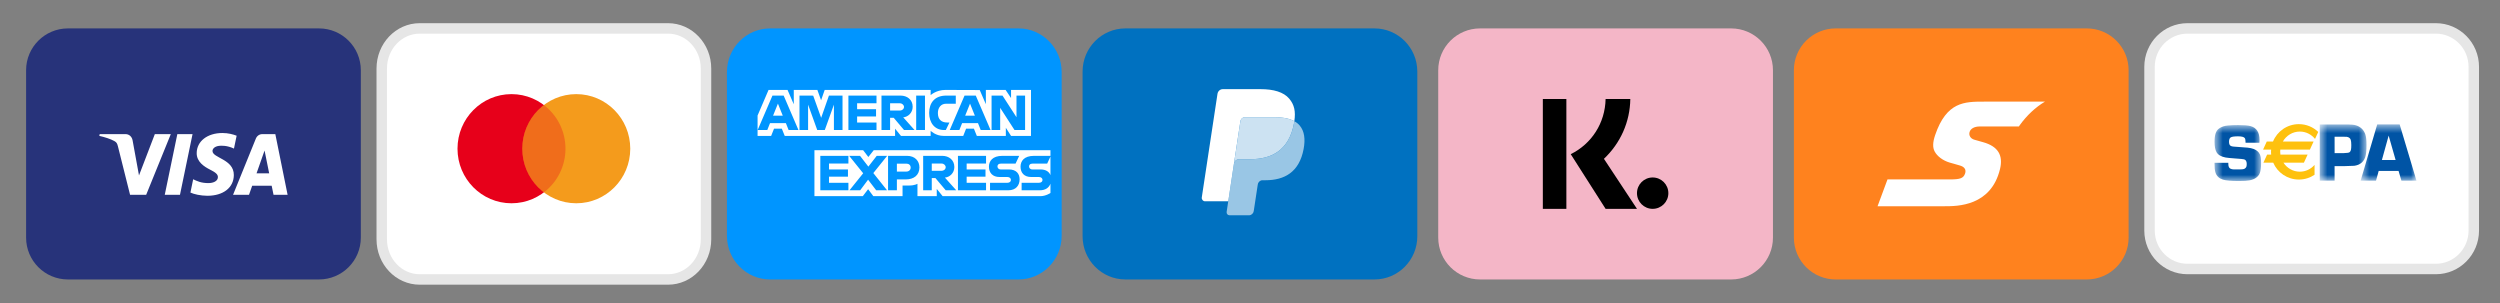 <?xml version="1.0" encoding="utf-8"?>
<svg viewBox="137 240 239 29" xmlns="http://www.w3.org/2000/svg">
  <rect x="137" y="240" width="239" height="29" fill="#808080" stroke="none"/>
  <mask id="a" height="7" maskUnits="userSpaceOnUse" width="6" x="6" y="9">
    <path d="m0 0v5.347h4.455v-5.347z" fill="#fff" transform="translate(6.71 9.745)"/>
  </mask>
  <mask id="b" height="7" maskUnits="userSpaceOnUse" width="6" x="16" y="9">
    <path d="m4.474 0h-4.474v5.376h4.474z" fill="#fff" transform="translate(16.772 9.68)"/>
  </mask>
  <mask id="c" height="7" maskUnits="userSpaceOnUse" width="7" x="20" y="9">
    <path d="m0 5.376h5.339v-5.376h-5.339z" fill="#fff" transform="translate(20.681 9.68)"/>
  </mask>
  <path d="M 234.366 242.716 L 210.624 242.716 C 208.344 242.716 206.495 244.585 206.495 246.89 L 206.495 262.542 C 206.495 264.847 208.344 266.716 210.624 266.716 L 234.366 266.716 C 236.646 266.716 238.495 264.847 238.495 262.542 L 238.495 246.89 C 238.495 244.585 236.646 242.716 234.366 242.716 Z" fill="#0095FF"/>
  <path fill-rule="evenodd" clip-rule="evenodd" d="M 209.424 251.044 L 210.474 248.597 L 212.289 248.597 L 212.885 249.968 L 212.885 248.597 L 215.141 248.597 L 215.496 249.588 L 215.84 248.597 L 225.969 248.597 L 225.969 249.095 C 225.969 249.095 226.501 248.597 227.377 248.597 L 230.663 248.609 L 231.248 249.961 L 231.248 248.597 L 233.137 248.597 L 233.656 249.374 L 233.656 248.597 L 235.562 248.597 L 235.562 252.993 L 233.656 252.993 L 233.158 252.214 L 233.158 252.993 L 230.384 252.993 L 230.105 252.3 L 229.359 252.3 L 229.085 252.993 L 227.203 252.993 C 226.45 252.993 225.969 252.505 225.969 252.505 L 225.969 252.993 L 223.132 252.993 L 222.569 252.3 L 222.569 252.993 L 212.02 252.993 L 211.742 252.3 L 210.998 252.3 L 210.721 252.993 L 209.424 252.993 L 209.424 251.044 Z M 210.846 249.139 L 209.43 252.431 L 210.352 252.431 L 210.613 251.772 L 212.131 251.772 L 212.391 252.431 L 213.333 252.431 L 211.919 249.139 L 210.846 249.139 Z M 211.369 249.905 L 211.832 251.057 L 210.905 251.057 L 211.369 249.905 Z M 213.431 249.138 L 213.431 252.43 L 214.254 252.43 L 214.254 250.005 L 215.128 252.43 L 215.85 252.43 L 216.722 250.005 L 216.722 252.43 L 217.545 252.43 L 217.545 249.138 L 216.246 249.138 L 215.502 251.266 L 214.741 249.143 L 213.431 249.138 Z M 218.108 252.43 L 218.108 249.138 L 220.793 249.138 L 220.793 249.875 L 218.94 249.875 L 218.94 250.438 L 220.75 250.438 L 220.75 251.131 L 218.94 251.131 L 218.94 251.715 L 220.793 251.715 L 220.793 252.43 L 218.108 252.43 Z M 221.27 252.431 L 221.27 249.139 L 223.101 249.139 C 223.708 249.139 224.251 249.514 224.251 250.207 C 224.251 250.799 223.793 251.18 223.349 251.218 L 224.431 252.431 L 223.426 252.431 L 222.439 251.261 L 222.093 251.261 L 222.093 252.431 L 221.27 252.431 Z M 223.033 249.875 L 222.093 249.875 L 222.093 250.568 L 223.046 250.568 C 223.21 250.568 223.423 250.44 223.423 250.222 C 223.423 250.052 223.259 249.875 223.033 249.875 Z M 225.428 252.43 L 224.587 252.43 L 224.587 249.138 L 225.428 249.138 L 225.428 252.43 Z M 227.238 252.43 L 227.42 252.43 L 227.766 251.711 L 227.55 251.711 C 227.026 251.711 226.662 251.443 226.662 250.806 C 226.662 250.269 226.98 249.918 227.43 249.918 L 228.373 249.918 L 228.373 249.138 L 227.463 249.138 C 226.355 249.138 225.828 249.834 225.828 250.798 C 225.828 251.739 226.361 252.43 227.238 252.43 Z M 229.21 249.139 L 227.795 252.431 L 228.716 252.431 L 228.978 251.772 L 230.496 251.772 L 230.756 252.431 L 231.698 252.431 L 230.284 249.139 L 229.21 249.139 Z M 229.734 249.905 L 230.197 251.057 L 229.27 251.057 L 229.734 249.905 Z M 231.794 249.138 L 231.794 252.43 L 232.617 252.43 L 232.617 250.308 L 233.987 252.43 L 234.999 252.43 L 234.999 249.138 L 234.176 249.138 L 234.176 251.207 L 232.84 249.138 L 231.794 249.138 Z" fill="white"/>
  <path fill-rule="evenodd" clip-rule="evenodd" d="M 214.86 254.357 L 214.86 258.753 L 219.485 258.753 L 219.992 258.088 L 220.49 258.753 L 223.284 258.753 L 223.284 257.736 L 223.912 257.736 C 224.457 257.736 224.709 257.57 224.709 257.57 L 224.709 258.753 L 226.554 258.753 L 226.554 258.06 L 227.117 258.753 L 236.472 258.753 C 236.983 258.749 237.424 258.45 237.424 258.45 L 237.424 257.56 C 237.29 257.93 236.959 258.19 236.421 258.19 L 234.667 258.19 L 234.667 257.476 L 236.314 257.476 C 236.558 257.476 236.663 257.344 236.663 257.2 C 236.663 257.061 236.558 256.921 236.314 256.921 L 235.57 256.921 C 234.923 256.921 234.563 256.527 234.563 255.936 C 234.563 255.408 234.892 254.899 235.854 254.899 L 237.424 254.899 L 237.424 254.357 L 220.53 254.357 L 220.014 255.008 L 219.514 254.357 L 214.86 254.357 Z M 237.424 254.967 L 237.11 255.639 L 235.724 255.639 C 235.459 255.639 235.377 255.778 235.377 255.911 C 235.377 256.048 235.478 256.198 235.68 256.198 L 236.46 256.198 C 236.987 256.198 237.296 256.417 237.424 256.744 L 237.424 254.967 Z M 215.423 254.899 L 215.423 258.19 L 218.108 258.19 L 218.108 257.476 L 216.254 257.476 L 216.254 256.891 L 218.065 256.891 L 218.065 256.198 L 216.254 256.198 L 216.254 255.635 L 218.108 255.635 L 218.108 254.899 L 215.423 254.899 Z M 231.266 258.19 L 228.58 258.19 L 228.58 254.899 L 231.266 254.899 L 231.266 255.635 L 229.412 255.635 L 229.412 256.198 L 231.214 256.198 L 231.214 256.891 L 229.412 256.891 L 229.412 257.476 L 231.266 257.476 L 231.266 258.19 Z M 219.52 256.565 L 218.212 258.19 L 219.234 258.19 L 219.989 257.177 L 220.763 258.19 L 221.8 258.19 L 220.49 256.545 L 221.811 254.899 L 220.815 254.899 L 220.015 255.929 L 219.218 254.899 L 218.181 254.899 L 219.52 256.565 Z M 221.898 254.899 L 221.898 258.191 L 222.742 258.191 L 222.742 257.151 L 223.608 257.151 C 224.341 257.151 224.897 256.763 224.897 256.006 C 224.897 255.38 224.461 254.899 223.715 254.899 L 221.898 254.899 Z M 222.742 255.644 L 223.654 255.644 C 223.891 255.644 224.06 255.789 224.06 256.023 C 224.06 256.242 223.892 256.402 223.652 256.402 L 222.742 256.402 L 222.742 255.644 Z M 226.077 258.19 L 225.254 258.19 L 225.254 254.899 L 227.085 254.899 C 227.692 254.899 228.236 255.274 228.236 255.967 C 228.236 256.559 227.778 256.94 227.333 256.978 L 228.416 258.19 L 227.41 258.19 L 226.424 257.021 L 226.077 257.021 L 226.077 258.19 Z M 227.018 255.635 L 226.077 255.635 L 226.077 256.328 L 227.03 256.328 C 227.195 256.328 227.408 256.2 227.408 255.982 C 227.408 255.812 227.243 255.635 227.018 255.635 Z M 231.647 258.19 L 231.647 257.476 L 233.294 257.476 C 233.537 257.476 233.643 257.344 233.643 257.2 C 233.643 257.061 233.538 256.921 233.294 256.921 L 232.549 256.921 C 231.903 256.921 231.542 256.527 231.542 255.936 C 231.542 255.408 231.872 254.899 232.833 254.899 L 234.436 254.899 L 234.089 255.639 L 232.704 255.639 C 232.439 255.639 232.357 255.778 232.357 255.911 C 232.357 256.048 232.458 256.198 232.66 256.198 L 233.44 256.198 C 234.161 256.198 234.474 256.607 234.474 257.143 C 234.474 257.719 234.125 258.19 233.401 258.19 L 231.647 258.19 Z" fill="white"/>
  <path d="M 177.124 242.716 L 200.866 242.716 C 202.865 242.716 204.495 244.427 204.495 246.55 L 204.495 262.882 C 204.495 265.005 202.865 266.716 200.866 266.716 L 177.124 266.716 C 175.125 266.716 173.495 265.005 173.495 262.882 L 173.495 246.55 C 173.495 244.427 175.125 242.716 177.124 242.716 Z" fill="white" stroke="#E6E6E6" style=""/>
  <path d="M 185.898 259.433 C 188.749 259.433 191.059 257.097 191.059 254.216 C 191.059 251.334 188.749 248.998 185.898 248.998 C 183.048 248.998 180.737 251.334 180.737 254.216 C 180.737 257.097 183.048 259.433 185.898 259.433 Z" fill="#E7001A"/>
  <path d="M 192.092 259.433 C 194.942 259.433 197.253 257.097 197.253 254.216 C 197.253 251.334 194.942 248.998 192.092 248.998 C 189.241 248.998 186.93 251.334 186.93 254.216 C 186.93 257.097 189.241 259.433 192.092 259.433 Z" fill="#F49B1C"/>
  <path opacity="0.3" fill-rule="evenodd" clip-rule="evenodd" d="M 188.995 250.042 C 190.248 250.993 191.059 252.509 191.059 254.216 C 191.059 255.923 190.248 257.438 188.995 258.39 C 187.741 257.438 186.93 255.923 186.93 254.216 C 186.93 252.509 187.741 250.993 188.995 250.042 Z" fill="#E7001A"/>
  <path d="M 167.495 242.716 L 143.495 242.716 C 141.286 242.716 139.495 244.507 139.495 246.716 L 139.495 262.716 C 139.495 264.925 141.286 266.716 143.495 266.716 L 167.495 266.716 C 169.704 266.716 171.495 264.925 171.495 262.716 L 171.495 246.716 C 171.495 244.507 169.704 242.716 167.495 242.716 Z" fill="#27337a"/>
  <path d="M 155.804 254.634 C 155.794 255.47 156.526 255.936 157.077 256.214 C 157.643 256.498 157.834 256.681 157.832 256.935 C 157.827 257.325 157.38 257.496 156.961 257.503 C 156.23 257.515 155.805 257.299 155.467 257.137 L 155.204 258.408 C 155.543 258.569 156.171 258.71 156.821 258.716 C 158.349 258.716 159.348 257.938 159.354 256.731 C 159.36 255.199 157.301 255.115 157.315 254.43 C 157.32 254.222 157.512 254.001 157.933 253.945 C 158.141 253.916 158.715 253.894 159.367 254.204 L 159.622 252.974 C 159.272 252.842 158.822 252.716 158.261 252.716 C 156.824 252.716 155.812 253.505 155.804 254.634 Z M 162.079 252.822 C 161.8 252.822 161.565 252.99 161.46 253.248 L 159.278 258.626 L 160.804 258.626 L 161.108 257.759 L 162.973 257.759 L 163.15 258.626 L 164.495 258.626 L 163.321 252.822 Z M 162.292 254.39 L 162.733 256.569 L 161.526 256.569 Z M 153.953 252.822 L 152.75 258.626 L 154.205 258.626 L 155.407 252.822 Z M 151.802 252.822 L 150.288 256.772 L 149.675 253.413 C 149.603 253.038 149.32 252.822 149.005 252.822 L 146.53 252.822 L 146.495 252.991 C 147.003 253.104 147.58 253.288 147.93 253.484 C 148.144 253.604 148.205 253.709 148.275 253.994 L 149.435 258.626 L 150.973 258.626 L 153.329 252.822 Z" fill="#fff"/>
  <path d="M 268.399 242.716 L 244.591 242.716 C 242.329 242.716 240.495 244.565 240.495 246.845 L 240.495 262.587 C 240.495 264.867 242.329 266.716 244.591 266.716 L 268.399 266.716 C 270.661 266.716 272.495 264.867 272.495 262.587 L 272.495 246.845 C 272.495 244.565 270.661 242.716 268.399 242.716 Z" fill="#0071c0"/>
  <path d="M 260.737 251.586 C 260.727 251.658 260.714 251.731 260.701 251.806 C 260.226 254.344 258.6 255.22 256.525 255.22 L 255.468 255.22 C 255.214 255.22 255 255.412 254.961 255.673 L 254.42 259.243 L 254.267 260.255 C 254.241 260.426 254.368 260.581 254.533 260.581 L 256.408 260.581 C 256.63 260.581 256.818 260.413 256.853 260.185 L 256.872 260.086 L 257.225 257.756 L 257.247 257.628 C 257.282 257.399 257.471 257.231 257.693 257.231 L 257.973 257.231 C 259.789 257.231 261.21 256.464 261.626 254.244 C 261.8 253.317 261.71 252.542 261.25 251.998 C 261.111 251.833 260.939 251.697 260.737 251.586 Z" fill="#99c6e5"/>
  <path d="M 260.24 251.38 C 260.168 251.358 260.093 251.338 260.016 251.32 C 259.939 251.302 259.86 251.287 259.779 251.273 C 259.494 251.225 259.181 251.202 258.847 251.202 L 256.024 251.202 C 255.954 251.202 255.888 251.219 255.829 251.248 C 255.699 251.314 255.602 251.442 255.579 251.599 L 254.978 255.557 L 254.961 255.673 C 255 255.412 255.214 255.22 255.468 255.22 L 256.525 255.22 C 258.6 255.22 260.226 254.343 260.701 251.806 C 260.715 251.731 260.727 251.658 260.737 251.586 C 260.617 251.52 260.487 251.463 260.347 251.415 C 260.312 251.403 260.277 251.391 260.24 251.38 Z" fill="#cce2f2"/>
  <path d="M 255.579 251.599 C 255.602 251.442 255.699 251.314 255.829 251.249 C 255.889 251.219 255.954 251.203 256.024 251.203 L 258.847 251.203 C 259.181 251.203 259.494 251.226 259.779 251.274 C 259.86 251.287 259.939 251.303 260.016 251.32 C 260.093 251.338 260.168 251.358 260.241 251.38 C 260.277 251.391 260.312 251.403 260.347 251.415 C 260.487 251.463 260.618 251.52 260.738 251.586 C 260.879 250.648 260.737 250.01 260.249 249.432 C 259.712 248.795 258.743 248.522 257.502 248.522 L 253.9 248.522 C 253.646 248.522 253.43 248.714 253.391 248.975 L 251.891 258.871 C 251.861 259.067 252.006 259.243 252.196 259.243 L 254.42 259.243 L 254.978 255.557 Z" fill="#fff"/>
  <path d="M 302.495 242.716 L 278.495 242.716 C 276.286 242.716 274.495 244.507 274.495 246.716 L 274.495 262.716 C 274.495 264.925 276.286 266.716 278.495 266.716 L 302.495 266.716 C 304.704 266.716 306.495 264.925 306.495 262.716 L 306.495 246.716 C 306.495 244.507 304.704 242.716 302.495 242.716 Z" fill="#F4B6C7"/>
  <path fill-rule="evenodd" clip-rule="evenodd" d="M 286.745 259.966 L 284.495 259.966 L 284.495 249.466 L 286.745 249.466 L 286.745 259.966 Z M 287.162 254.738 C 289.158 253.755 290.448 251.768 290.495 249.467 L 292.858 249.467 C 292.826 251.652 291.924 253.679 290.336 255.183 L 293.495 259.966 L 290.495 259.966 L 287.162 254.738 Z" fill="black"/>
  <path fill-rule="evenodd" clip-rule="evenodd" d="M 293.495 258.466 C 293.495 259.294 294.167 259.966 294.995 259.966 C 295.823 259.966 296.495 259.294 296.495 258.466 C 296.495 257.638 295.823 256.966 294.995 256.966 C 294.167 256.966 293.495 257.638 293.495 258.466 Z" fill="black"/>
  <path d="M 336.495 242.716 L 312.495 242.716 C 310.286 242.716 308.495 244.507 308.495 246.716 L 308.495 262.716 C 308.495 264.925 310.286 266.716 312.495 266.716 L 336.495 266.716 C 338.704 266.716 340.495 264.925 340.495 262.716 L 340.495 246.716 C 340.495 244.507 338.704 242.716 336.495 242.716 Z" fill="#ff821e"/>
  <path clip-rule="evenodd" d="M 326.664 249.716 C 325.745 249.716 324.852 249.716 324.051 250.115 C 323.252 250.514 322.545 251.314 322.001 252.912 C 321.884 253.256 321.821 253.552 321.813 253.809 C 321.805 254.066 321.85 254.285 321.95 254.476 C 322.072 254.708 322.27 254.927 322.518 255.111 C 322.767 255.296 323.064 255.446 323.384 255.541 C 323.396 255.545 323.564 255.592 323.768 255.649 C 323.971 255.707 324.209 255.775 324.359 255.82 C 324.447 255.846 324.544 255.881 324.632 255.933 C 324.72 255.984 324.799 256.053 324.848 256.148 C 324.881 256.211 324.898 256.281 324.9 256.355 C 324.902 256.429 324.89 256.51 324.86 256.595 C 324.785 256.811 324.672 256.951 324.456 257.037 C 324.241 257.122 323.925 257.15 323.444 257.153 L 317.444 257.153 L 316.495 259.716 L 322.918 259.716 C 323.522 259.716 324.627 259.716 325.689 259.272 C 326.75 258.829 327.769 257.942 328.2 256.168 C 328.362 255.501 328.312 254.958 328.047 254.531 C 327.78 254.105 327.298 253.795 326.597 253.597 C 326.597 253.597 326.44 253.552 326.255 253.5 C 326.071 253.448 325.858 253.388 325.75 253.357 C 325.57 253.307 325.432 253.205 325.35 253.074 C 325.269 252.945 325.244 252.787 325.29 252.626 C 325.339 252.458 325.456 252.324 325.624 252.232 C 325.793 252.14 326.014 252.09 326.273 252.09 L 330.007 252.09 C 330.033 252.053 330.057 252.012 330.083 251.975 C 330.765 251.026 331.591 250.258 332.495 249.716 Z" fill="#fff" fill-rule="evenodd"/>
  <path d="M 346.124 242.716 L 369.866 242.716 C 371.865 242.716 373.495 244.356 373.495 246.39 L 373.495 262.042 C 373.495 264.076 371.865 265.716 369.866 265.716 L 346.124 265.716 C 344.125 265.716 342.495 264.076 342.495 262.042 L 342.495 246.39 C 342.495 244.356 344.125 242.716 346.124 242.716 Z" fill="#fff" stroke="#e6e6e6"/>
  <g mask="url(#a)" transform="matrix(1, 0, 0, 1, 341.995, 242.216)">
    <path clip-rule="evenodd" d="m4.295 1.686h-1.323c0-.221-.025-.369-.076-.445-.079-.112-.296-.168-.652-.168-.345 0-.574.032-.686.097-.112.065-.168.205-.168.421 0 .196.05.325.149.386.071.044.165.07.282.077l.267.019c.572.039.929.066 1.071.081.452.046.78.169.983.367.16.155.255.357.286.606.018.149.027.318.027.506 0 .433-.041.75-.122.951-.147.369-.478.601-.993.699-.216.041-.546.062-.989.062-.741 0-1.257-.045-1.548-.135-.358-.11-.594-.334-.708-.671-.064-.188-.095-.5-.095-.938h1.323c0 .049 0.0.086 0.0.112 0 .233.066.384.198.45.091.046.201.07.331.073h.486c.248 0 .407-.013.475-.039.122-.049.201-.127.24-.235.02-.067.03-.153.03-.259 0-.237-.085-.381-.254-.432-.063-.02-.358-.049-.885-.085-.423-.031-.716-.06-.881-.089-.433-.082-.722-.252-.866-.509-.127-.219-.19-.55-.19-.992 0-.337.034-.607.103-.811.068-.203.179-.358.331-.463.223-.162.508-.257.856-.286.289-.026.61-.039.962-.039.555 0 .951.033 1.187.097.576.157.863.598.863 1.323 0 .059-.004.148-.013.267z" fill="#0054a5" fill-rule="evenodd" transform="translate(6.71 9.745)"/>
  </g>
  <g mask="url(#b)" transform="matrix(1, 0, 0, 1, 341.995, 242.216)">
    <path clip-rule="evenodd" d="m1.422 2.741h.886c.281-.01.452-.032.513-.067.084-.047.14-.141.168-.282.018-.094.027-.234.027-.419 0-.227-.018-.396-.054-.506-.051-.154-.174-.248-.368-.282-.038-.005-.13-.008-.276-.008h-.898zm-1.422 2.635v-5.376h2.072.325.251c.363 0 .641.03.831.091.436.139.728.423.878.853.077.226.116.565.116 1.019 0 .545-.043.937-.128 1.176-.17.472-.52.744-1.048.814-.062.011-.326.02-.793.028l-.236.008h-.848v1.388z" fill="#0054a5" fill-rule="evenodd" transform="translate(16.772 9.68)"/>
  </g>
  <g mask="url(#c)" transform="matrix(1, 0, 0, 1, 341.995, 242.216)">
    <path clip-rule="evenodd" d="m3.345 3.399-.666-2.33-.646 2.33zm.282 1.047h-1.901l-.255.929h-1.471l1.587-5.376h2.145l1.607 5.376h-1.44z" fill="#0054a5" fill-rule="evenodd" transform="translate(20.681 9.68)"/>
  </g>
  <path clip-rule="evenodd" d="M 356.863 252.577 C 357.45 252.577 357.973 252.852 358.317 253.282 L 358.623 252.613 C 358.144 252.152 357.492 251.868 356.772 251.868 C 355.652 251.868 354.694 252.557 354.3 253.531 L 353.703 253.531 L 353.35 254.301 L 354.119 254.301 C 354.113 254.373 354.109 254.444 354.109 254.517 C 354.109 254.605 354.114 254.692 354.122 254.778 L 353.736 254.778 L 353.383 255.549 L 354.319 255.549 C 354.723 256.499 355.67 257.165 356.772 257.165 C 357.328 257.165 357.844 256.996 358.271 256.707 L 358.271 255.763 C 357.927 256.161 357.424 256.413 356.863 256.413 C 356.208 256.413 355.631 256.069 355.296 255.549 L 357.255 255.549 L 357.608 254.778 L 355.007 254.778 C 354.994 254.686 354.987 254.591 354.987 254.495 C 354.987 254.429 354.99 254.365 354.996 254.301 L 357.826 254.301 L 358.179 253.531 L 355.241 253.531 C 355.566 252.961 356.171 252.577 356.863 252.577 Z" fill="#fec10e" fill-rule="evenodd"/>
</svg>